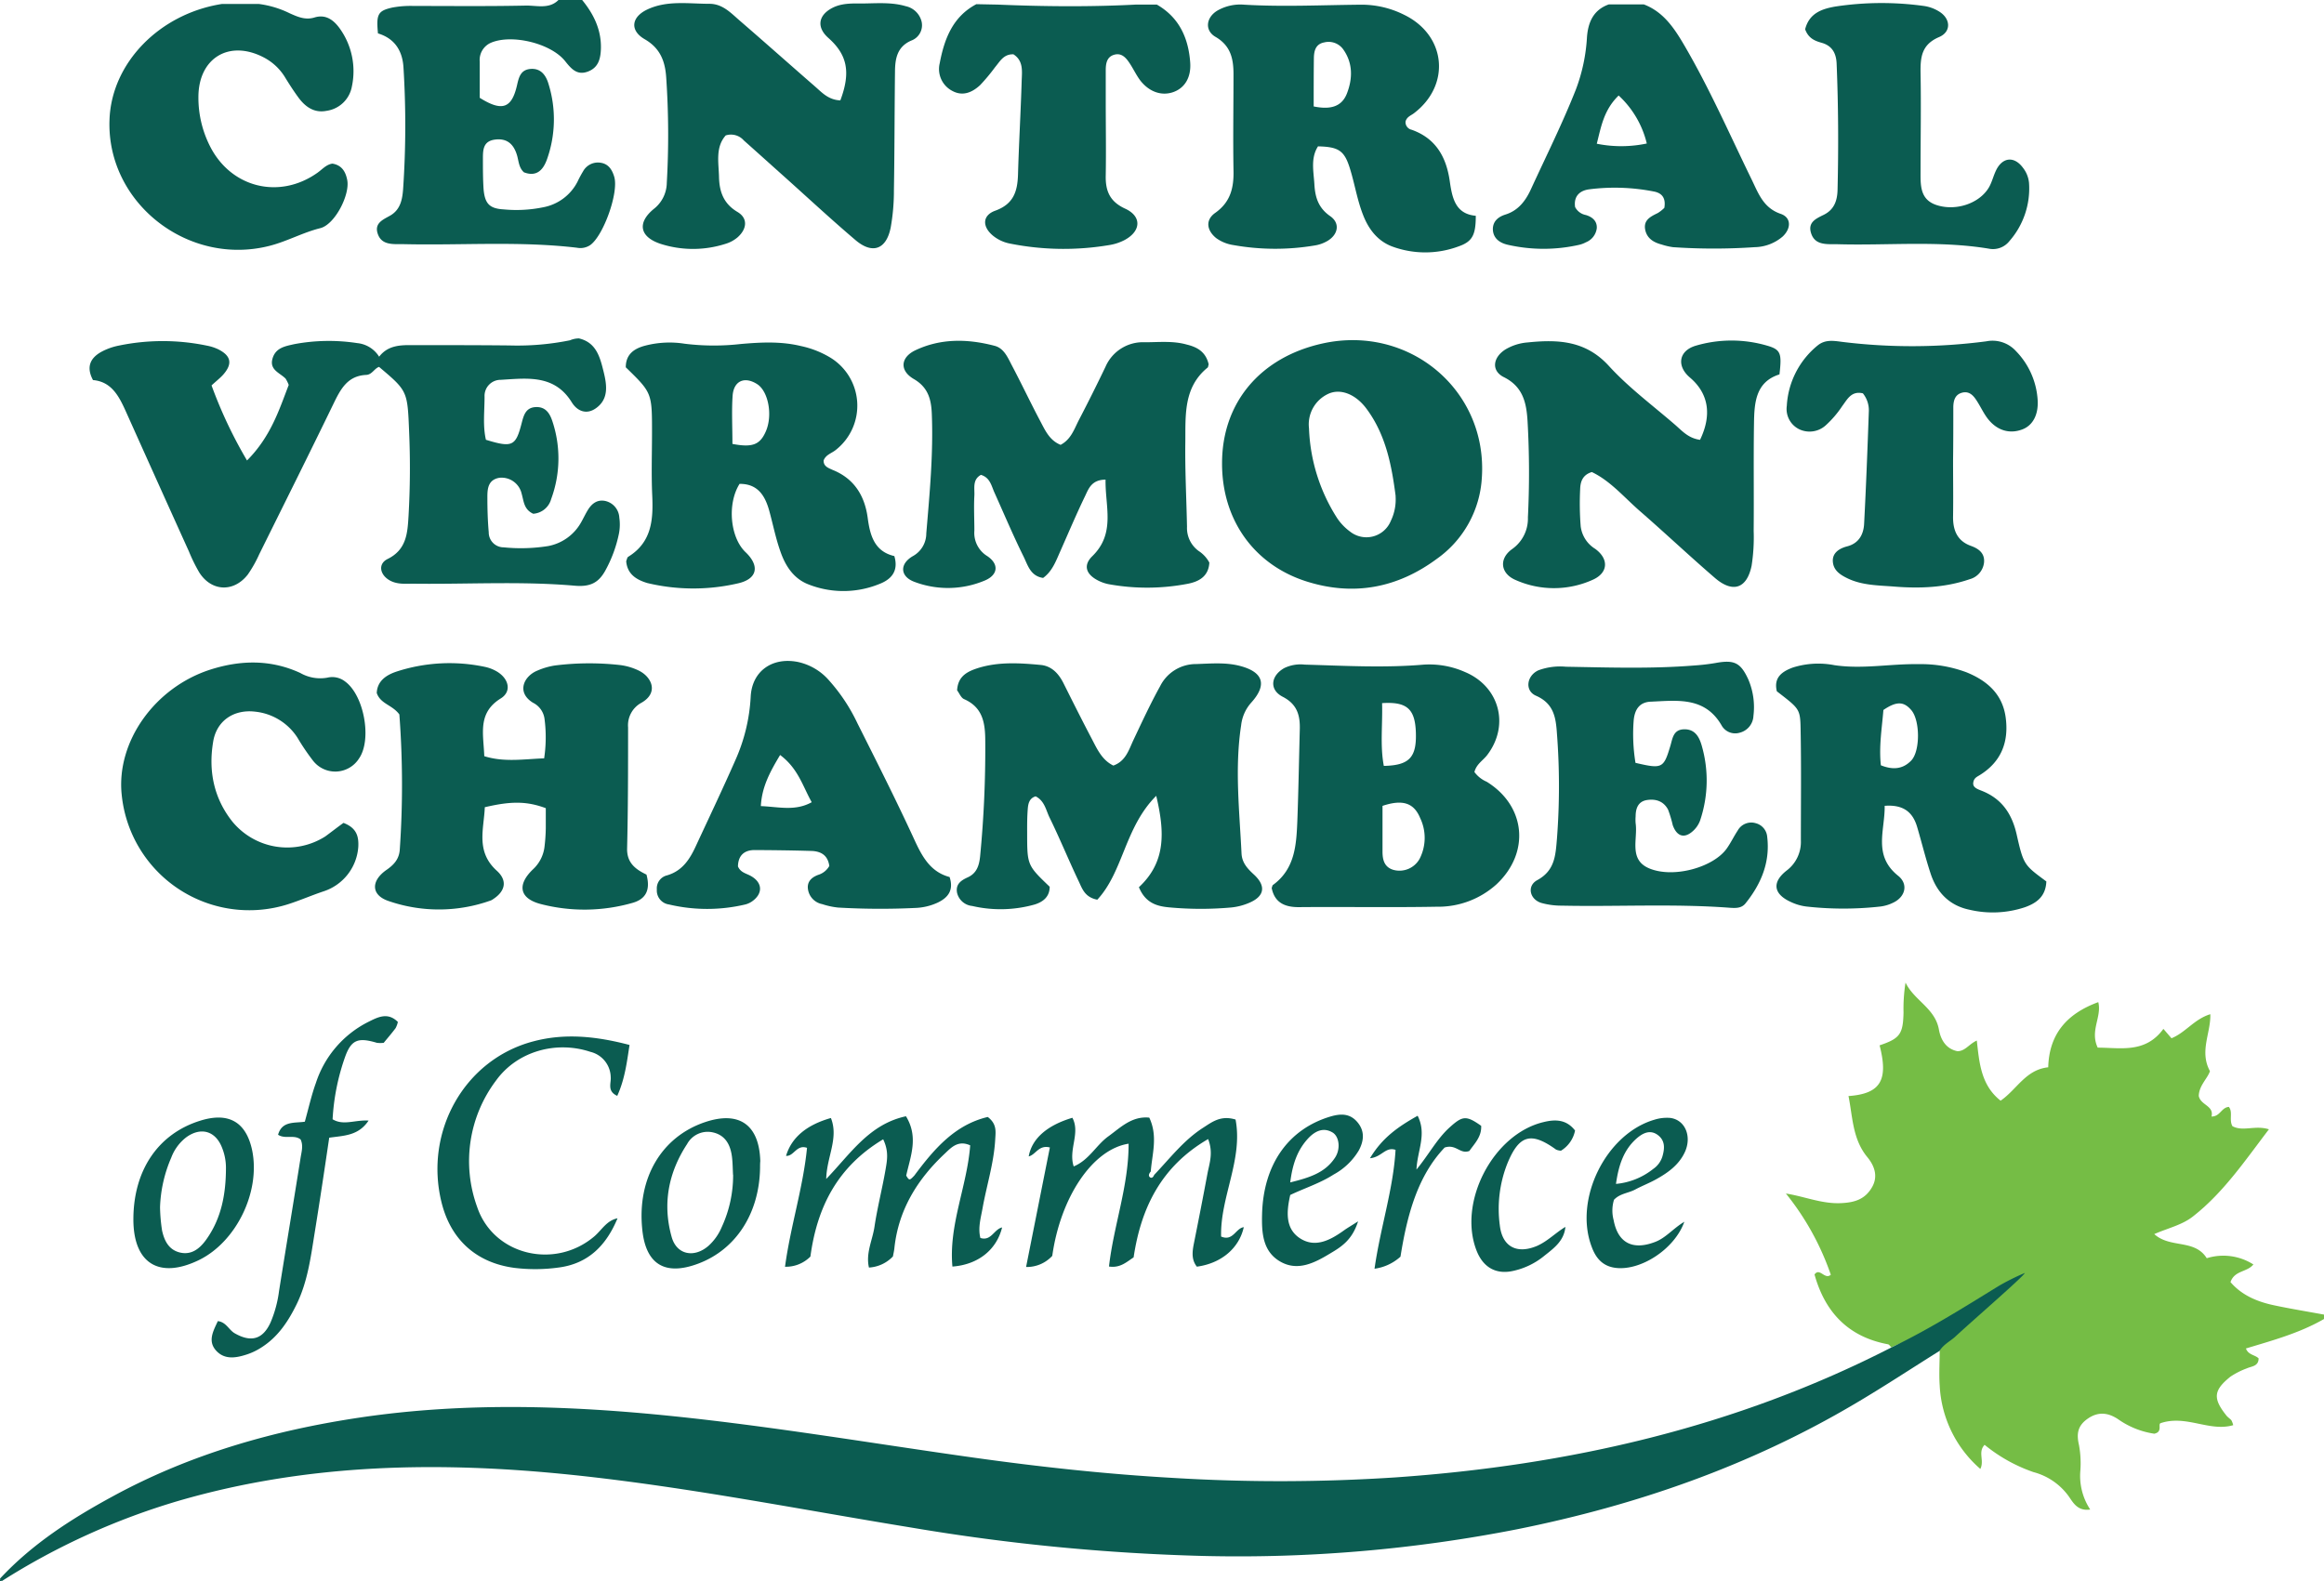 <svg id="Layer_1" data-name="Layer 1" xmlns="http://www.w3.org/2000/svg" viewBox="0 0 495.34 337.03"><defs><style>.cls-1{fill:#0b5c51;}.cls-2{fill:#75bd45;}</style></defs><path class="cls-1" d="M.35,337c-.39.79-.89,1.17-1.84.38L0,336.48A3.94,3.94,0,0,0,.35,337Z"/><path class="cls-2" d="M495.34,281.18c-5.2,3-10.95,4.56-16.64,6.28.49,1.39,1.95,1.35,2.7,2.11,0,1.72-1.53,1.68-2.48,2.12a16.4,16.4,0,0,0-3.52,1.78c-3.6,2.89-3.8,4.61-.86,8.29.31.38.75.66,1.06,1a4.79,4.79,0,0,1,.39,1.05c-5.11,1.48-10-2.28-15.5-.42-.56.28.49,1.86-1.32,2.24a17.83,17.83,0,0,1-7.73-3.1c-2.16-1.43-4.26-1.63-6.45-.11s-2.42,3.26-1.87,5.64a21.55,21.55,0,0,1,.29,5.45,13,13,0,0,0,2.1,8.28c-2.65.4-3.63-1.44-4.52-2.73a13.49,13.49,0,0,0-7.56-5.24A33.88,33.88,0,0,1,423,308c-1.49,1.58,0,3.33-.91,5.14a25.15,25.15,0,0,1-8.66-17.78c-.17-2.47,0-5,0-7.45.78-1.32-2.33-4.52-10.31-.68-.24-.23-.44-.61-.71-.66C394,285,389,279.79,386.75,271.69c1.11-1.56,2.19,1.21,3.47.05a57.14,57.14,0,0,0-9.57-17.31c4,.63,7.63,2.22,11.67,2.05,3-.12,5.2-.83,6.67-3.37,1.39-2.37.5-4.65-1-6.46-3.15-3.83-3.1-8.53-4-13,7-.49,8.49-3.56,6.63-10.81,4.34-1.46,5-2.4,5.1-7a35.15,35.15,0,0,1,.43-6.38c1.81,3.8,6.29,5.45,7.11,10,.37,2.08,1.43,4.12,3.95,4.63,1.66,0,2.47-1.53,4.13-2.27.53,4.74.88,9.51,5.07,12.82,3.48-2.4,5.35-6.62,10.15-7.12.2-7.13,4-11.44,10.67-13.89.8,3.13-1.84,6.08-.12,9.7,4.86,0,10.15,1.27,14-4l1.72,2c3-1.21,4.84-4.07,8.28-5.13.13,4-2.38,7.91-.08,12.14-.49,1.55-2.33,3.06-2.38,5.28.37,2,3.3,2.06,2.71,4.4,1.86,0,2.08-1.92,3.7-2.06.91,1.14,0,2.75.76,4.11,2.24,1.23,4.81-.27,7.78.67-5.11,6.69-9.69,13.51-16.26,18.63-2.3,1.79-5.27,2.43-8.18,3.71,3.42,3.09,8.6,1,11.19,5.14a11.91,11.91,0,0,1,9.94,1.33c-1.37,1.69-4,1.23-4.88,3.76,2.4,2.8,5.68,4.18,9.26,4.94s7.15,1.34,10.73,2Z"/><path class="cls-1" d="M124.08,0c2.46,3,4.1,6.34,4,10.35-.07,2.1-.49,4-2.68,4.87-2.36.94-3.62-.52-4.94-2.18-3.06-3.85-11.49-5.85-15.9-3.89a4,4,0,0,0-2.31,4c0,2.64,0,5.28,0,7.7,4.78,3,6.81,2.24,7.94-2.64.39-1.7.74-3.31,2.84-3.51,2.3-.21,3.36,1.43,3.88,3.19a25.41,25.41,0,0,1-.34,16.12c-.8,2.21-2.2,3.76-4.9,2.72-1.1-1-1.1-2.37-1.47-3.62-.77-2.62-2.35-3.66-4.71-3.35-2.53.33-2.56,2.22-2.56,4.09,0,2.16,0,4.32.14,6.47.27,3.09,1.25,4.15,4.33,4.32a28.39,28.39,0,0,0,8.41-.46,10.33,10.33,0,0,0,7.29-5.46,22.84,22.84,0,0,1,1.17-2.18A3.6,3.6,0,0,1,128,34.69c1.75.25,2.49,1.57,2.92,3,1,3.36-2.31,12.55-5.11,14.55a3.77,3.77,0,0,1-2.83.57c-12.25-1.45-24.55-.48-36.83-.76h-1c-1.85,0-3.85,0-4.61-2.14-.86-2.38,1.17-3.11,2.71-4,2.13-1.28,2.51-3.46,2.67-5.6A199.24,199.24,0,0,0,86,14.43c-.21-3.68-1.93-6.25-5.44-7.31-.4-4.12,0-4.83,3.11-5.52a21.27,21.27,0,0,1,4.45-.33c8,0,15.94.09,23.91-.08,2.34-.05,5,.82,7-1.19Z"/><path class="cls-1" d="M45.09,82.16a96,96,0,0,0,7.56,16c5.1-5.12,6.86-10.86,8.89-16.1a7.57,7.57,0,0,0-.67-1.35c-1.21-1.23-3.45-1.84-2.8-4.22s2.73-2.69,4.67-3.13a39.87,39.87,0,0,1,13.39-.22,6.22,6.22,0,0,1,4.68,2.9c1.77-2.3,4.22-2.49,6.79-2.47,7,0,14,0,21,.07a56.31,56.31,0,0,0,12.89-1.1,4.93,4.93,0,0,1,1.91-.4c3.75.88,4.51,4.11,5.27,7.16.68,2.78,1.12,5.77-1.66,7.73-1.95,1.39-3.92.69-5.14-1.26-3.7-6-9.53-5.13-15.15-4.8a3.42,3.42,0,0,0-3.44,3.58c0,3.11-.4,6.25.29,9.2,5.62,1.72,6.36,1.38,7.62-3.56.44-1.69.87-3.31,3-3.41s3,1.38,3.54,3a25,25,0,0,1-.25,16.59,4.27,4.27,0,0,1-3.83,3.15c-2-.92-2-2.66-2.46-4.25a4.39,4.39,0,0,0-4.73-3.42c-2.41.4-2.59,2.29-2.58,4.16,0,2.49.07,5,.29,7.47a3.18,3.18,0,0,0,3.19,3.2,36.91,36.91,0,0,0,9.45-.27,10.19,10.19,0,0,0,7.06-5.08c.49-.86.91-1.77,1.43-2.62.84-1.36,2-2.27,3.7-1.92a3.84,3.84,0,0,1,3,3.55,10.11,10.11,0,0,1-.09,3.47,27.91,27.91,0,0,1-2.93,7.89c-1.43,2.55-3.22,3.44-6.46,3.16-11.44-1-22.94-.28-34.41-.43-1.65,0-3.33.18-4.89-.62-2.24-1.16-2.76-3.57-.62-4.64,4.08-2,4.26-5.57,4.48-9.24A178.91,178.91,0,0,0,87.2,92c-.35-8.66-.33-8.66-6.41-13.79-1,.34-1.5,1.65-2.71,1.71-4,.18-5.47,3-7,6.15-5.2,10.73-10.53,21.39-15.82,32.07a26.81,26.81,0,0,1-2.43,4.32c-3,3.87-7.77,3.66-10.36-.43a34.66,34.66,0,0,1-2.19-4.45q-6.75-14.92-13.46-29.88c-1.47-3.26-3.05-6.33-7-6.68-1.5-2.8-.56-4.7,1.75-6a13.14,13.14,0,0,1,3.72-1.34,46.15,46.15,0,0,1,18.8,0,10,10,0,0,1,2.36.75c2.82,1.39,3.17,3.12,1.11,5.45C46.89,80.62,46.1,81.23,45.09,82.16Z"/><path class="cls-1" d="M257.62,77.67c-.12.38-.11.6-.22.68-5.24,4.26-4.69,10.3-4.76,16-.08,6,.24,12,.36,17.94a6.06,6.06,0,0,0,2.49,5.17,6.69,6.69,0,0,1,2.27,2.47c-.16,3-2.3,4.07-4.62,4.52a45.73,45.73,0,0,1-16.86.08,8.54,8.54,0,0,1-2.33-.83c-2.51-1.32-3.1-3.22-1.13-5.14,5-4.89,2.71-10.59,2.82-16.31-2.95,0-3.61,1.91-4.33,3.43-1.87,3.87-3.55,7.84-5.29,11.77-.94,2.1-1.71,4.32-3.69,5.75-2.74-.4-3.28-2.79-4.18-4.59-2.2-4.45-4.12-9-6.17-13.56-.67-1.46-.94-3.24-2.9-3.82-1.85,1-1.32,2.87-1.4,4.41-.14,2.48,0,5,0,7.47a5.79,5.79,0,0,0,2.74,5.43c2.54,1.7,2.33,4-.49,5.2a20.19,20.19,0,0,1-15.07.28c-3-1.13-3.19-3.79-.29-5.47a5.52,5.52,0,0,0,2.86-4.85c.71-8.44,1.51-16.88,1.18-25.36-.11-3-.67-5.7-3.82-7.53S192,76.2,195,74.72c5.47-2.63,11.26-2.51,17-1,1.92.5,2.74,2.36,3.58,4,2.09,3.95,4,8,6.09,11.95,1.06,2,2,4.21,4.39,5.16,2.17-1.14,2.86-3.24,3.81-5.13,2-3.83,3.91-7.66,5.77-11.54a8.69,8.69,0,0,1,8.37-5.2c3,0,6-.34,8.93.49C255.2,74,257,75,257.62,77.67Z"/><path class="cls-1" d="M242.75,189.13c5.76-5.36,5.53-11.73,3.69-19.48-6.74,6.74-7,16.16-12.56,22.14-2.74-.52-3.25-2.46-4-4-2.13-4.48-4-9.07-6.19-13.54-.76-1.57-1.05-3.53-2.95-4.49-1.35.39-1.59,1.55-1.68,2.67-.13,1.65-.14,3.32-.13,5,0,7,0,7,4.8,11.6,0,2.1-1.36,3.22-3.21,3.79a26.75,26.75,0,0,1-13.3.31,3.68,3.68,0,0,1-3.22-2.76c-.38-1.87.82-2.69,2.28-3.35,1.9-.87,2.42-2.52,2.62-4.45A236.19,236.19,0,0,0,210,158.14c0-3.85-.42-7.31-4.53-9.11-.65-.29-1-1.26-1.47-1.87.17-3,2.13-4,4.46-4.75,4.4-1.37,8.89-1.08,13.35-.66,2.33.22,3.82,1.83,4.85,3.87,2,4,4,8,6.08,11.95,1.13,2.18,2.18,4.48,4.56,5.63,2.64-.94,3.3-3.36,4.25-5.38,1.84-3.89,3.64-7.79,5.73-11.56a8.52,8.52,0,0,1,7.66-4.7c3.15-.1,6.34-.41,9.43.42,4.9,1.31,5.74,4,2.34,7.78a8.66,8.66,0,0,0-2.17,4.83c-1.4,9.13-.36,18.23.08,27.34.1,2,1.27,3.24,2.66,4.52,2.63,2.44,2.22,4.63-1,6a13,13,0,0,1-3.84,1,72.74,72.74,0,0,1-13,0C246.79,193.23,244.19,192.64,242.75,189.13Z"/><path class="cls-1" d="M137.79,186.44c.94,3.44-.3,5.24-2.87,6a37.17,37.17,0,0,1-19.66.28c-4.58-1.19-5.09-4.13-1.65-7.41a7.8,7.8,0,0,0,2.44-4.74,37.46,37.46,0,0,0,.28-4c0-1.47,0-2.95,0-4.29-4-1.48-7.32-1.54-13-.2-.17,4.6-2,9.41,2.55,13.53,2.33,2.1,1.84,4.38-.8,6.08a2.09,2.09,0,0,1-.43.25,32.82,32.82,0,0,1-21.93.1c-3.64-1.27-3.68-4.28-.34-6.6,1.63-1.13,2.7-2.34,2.83-4.36a200.07,200.07,0,0,0-.09-28.78c-1.54-2.08-4-2.2-4.82-4.57.12-2.56,2-3.84,4.29-4.59a36.41,36.41,0,0,1,18.67-1,8.47,8.47,0,0,1,2.75,1.07c2.48,1.54,3.07,4.23.72,5.68-5,3.1-3.68,7.54-3.51,12.31,4.24,1.33,8.4.62,12.76.46a30,30,0,0,0,.09-8.34,4.48,4.48,0,0,0-2.46-3.51c-3.58-2.19-2-5.64.89-6.84a15.11,15.11,0,0,1,3.81-1.11,58.92,58.92,0,0,1,13.92-.08,12.75,12.75,0,0,1,3.81,1.12c2.81,1.3,4.46,4.71.73,6.88a5.46,5.46,0,0,0-2.9,5.28c0,8.63,0,17.26-.21,25.88C133.62,184,135.53,185.35,137.79,186.44Z"/><path class="cls-1" d="M436.16,187.9c-.13,3.22-2.1,4.62-4.57,5.5a21.65,21.65,0,0,1-11.78.54c-4.3-.88-7-3.68-8.32-7.73-1.09-3.29-1.9-6.67-2.89-10-.91-3-2.82-4.74-6.9-4.43.09,5.24-2.56,10.57,2.88,14.92,2.15,1.72,1.58,4.37-.89,5.64a8.59,8.59,0,0,1-2.83.9,71.13,71.13,0,0,1-15.91,0,10.9,10.9,0,0,1-3.33-1c-3.6-1.66-4-4.15-.84-6.64a7.63,7.63,0,0,0,3.06-6.45c0-8,.1-15.93-.06-23.9-.08-4.16-.31-4.21-5.06-7.88-.7-2.88,1-4.18,3.41-5.07a18,18,0,0,1,8.87-.5c6,.89,11.93-.32,17.89-.22a27.87,27.87,0,0,1,10.23,1.73c4.44,1.8,7.69,4.65,8.37,9.61.71,5.21-.92,9.49-5.57,12.34-.56.35-1.21.59-1.34,1.61s.95,1.36,1.87,1.73c4.24,1.69,6.39,4.91,7.38,9.28C431.31,184.42,431.43,184.39,436.16,187.9Zm-35.27-24.76c2.5,1,4.65.87,6.46-1,1.95-2,1.92-8.61,0-10.79-1.6-1.85-3.15-1.88-5.92,0C401.13,155.15,400.45,159.05,400.89,163.14Z"/><path class="cls-1" d="M133.47,119.63c.15-.36.2-.8.43-.94,5-3.07,5.35-7.87,5.12-13-.21-4.48-.05-9-.05-13.46,0-8.49,0-8.49-5.59-13.93,0-2.63,1.58-3.94,4.11-4.61a20.61,20.61,0,0,1,8.41-.42,50.56,50.56,0,0,0,11.92.07c4.3-.38,8.62-.61,12.9.43a20.3,20.3,0,0,1,6,2.31,12,12,0,0,1,1.44,19.82c-.88.73-2.13,1-2.61,2.25-.05,1.26,1,1.6,1.86,2,4.68,1.86,6.92,5.58,7.54,10.3.51,3.85,1.52,7.13,5.67,8.09,1,3.38-.85,5.08-3.31,6a20.29,20.29,0,0,1-15.09,0c-3.14-1.25-4.86-4-5.89-7-1-2.81-1.57-5.75-2.36-8.62-.9-3.27-2.47-5.81-6.34-5.77-2.68,4.28-2,11.42,1.26,14.54,3.1,2.94,2.57,5.75-1.65,6.68a42.1,42.1,0,0,1-19.27-.08C135.61,123.58,133.69,122.37,133.47,119.63Zm22.64-25c4.26.82,5.88.18,7.12-2.67,1.5-3.42.55-8.55-1.86-10.08-2.68-1.71-5-.69-5.22,2.49S156.11,91,156.11,94.62Z"/><path class="cls-1" d="M314.55,46c0,4.08-.71,5.5-3.68,6.53a20.35,20.35,0,0,1-14.18,0c-3.09-1.18-5-3.68-6.19-6.78-1.27-3.26-1.78-6.72-2.83-10-1.16-3.67-2.41-4.45-6.75-4.55-1.61,2.51-.93,5.36-.77,8.09s.81,5,3.36,6.78c2.16,1.49,1.72,3.9-.52,5.26a7.71,7.71,0,0,1-2.78,1,50.74,50.74,0,0,1-17.34-.09,8.34,8.34,0,0,1-3.66-1.49c-2-1.63-2.35-3.84-.21-5.36,3.31-2.33,4-5.42,3.91-9.1-.12-6.81,0-13.63,0-20.44,0-3.29-.57-6.1-3.85-8-2.35-1.37-2-4.14.41-5.59A9.86,9.86,0,0,1,265.21,1c8.31.49,16.62.07,24.93,0a20.23,20.23,0,0,1,9.13,2.15c9,4.37,10,15,2.09,21-.64.49-1.51.74-1.78,1.76a1.65,1.65,0,0,0,1.3,1.75c5.18,1.84,7.4,5.84,8.13,11C309.52,42.18,310.19,45.61,314.55,46ZM280,22.69c3.33.68,5.92.22,7.08-2.75,1.24-3.19,1.31-6.52-.83-9.48a3.83,3.83,0,0,0-4-1.42c-1.87.35-2.19,1.85-2.21,3.41C280,15.74,280,19,280,22.69Z"/><path class="cls-1" d="M314.26,164.58a6.42,6.42,0,0,0,2.62,2.07c8.35,5.16,9.28,15.12,2.09,21.86a18.53,18.53,0,0,1-12.78,4.78c-9.8.18-19.61,0-29.41.09-3,0-5.12-1-5.73-4.08.13-.34.14-.55.26-.64,4.75-3.45,5-8.62,5.21-13.76.24-6.48.35-13,.52-19.43.08-3-.57-5.36-3.65-6.94-2.91-1.5-2.55-4.49.35-6.12a8,8,0,0,1,4.36-.73c8.46.24,16.92.73,25.39,0a18.71,18.71,0,0,1,8.74,1.57c7.37,3.08,9.58,11.34,4.78,17.67C316.13,162.1,314.69,162.85,314.26,164.58Zm-19.59,7.21c0,3.43,0,6.58,0,9.72,0,1.7.34,3.35,2.34,3.93a4.91,4.91,0,0,0,5.56-2.35,9.76,9.76,0,0,0,.14-8.67C301.38,171.17,299,170.35,294.67,171.79Zm-.09-21.9c.13,4.7-.45,9.07.37,13.38,5.47-.11,7-1.85,6.83-7.11C301.61,151.18,299.94,149.54,294.58,149.89Z"/><path class="cls-1" d="M179.11,21.4c2.26-6,1.49-9.73-2.56-13.32-2.5-2.21-2.19-4.77.77-6.35,2.31-1.23,4.85-.95,7.32-1,2.82-.06,5.67-.22,8.41.59a4.43,4.43,0,0,1,3.39,3.33,3.48,3.48,0,0,1-2.21,4c-3,1.3-3.44,3.83-3.47,6.57-.1,8.47-.09,16.93-.23,25.4a44.48,44.48,0,0,1-.69,7.91c-.93,4.64-3.88,5.73-7.49,2.66-5.44-4.62-10.66-9.5-16-14.26-2.6-2.33-5.19-4.66-7.82-7a3.63,3.63,0,0,0-3.85-1.06c-2.23,2.52-1.5,5.78-1.43,8.83s.89,5.68,3.95,7.49c2.27,1.35,2,3.65,0,5.41A7.13,7.13,0,0,1,154.57,52,22.63,22.63,0,0,1,140.85,52c-4.51-1.47-5.11-4.49-1.5-7.46A7.16,7.16,0,0,0,142.12,39,179.85,179.85,0,0,0,142,16.58c-.22-3.47-1.24-6.29-4.59-8.22-3.2-1.85-2.87-4.71.54-6.33,4.23-2,8.8-1.22,13.26-1.22,2.76,0,4.52,1.9,6.38,3.52C163,9,168.34,13.76,173.73,18.45,175.21,19.74,176.57,21.29,179.11,21.4Z"/><path class="cls-1" d="M362.35,93.76c2.59-5.37,1.79-9.93-2.17-13.29-2.86-2.43-2.4-5.7,1.27-6.78a27,27,0,0,1,15.22,0c2.92.84,3.12,1.68,2.61,6.12-5.08,1.6-5.36,6-5.43,10.41-.12,7.64,0,15.28-.07,22.93a39.21,39.21,0,0,1-.44,7.44c-1,4.88-4,5.9-7.81,2.62-5.41-4.66-10.61-9.57-16-14.26-3.35-2.91-6.25-6.41-10.24-8.32-2,.6-2.43,2.09-2.49,3.57a62.18,62.18,0,0,0,.11,8A6.58,6.58,0,0,0,340,117c2.95,2.15,2.78,5.1-.47,6.57a20.07,20.07,0,0,1-16.45.09c-3.27-1.37-3.66-4.54-.8-6.6a7.93,7.93,0,0,0,3.38-6.76,193.37,193.37,0,0,0-.07-20.43c-.23-3.88-.9-7.41-5.07-9.48-2.72-1.36-2.34-4.21.37-5.91A10.88,10.88,0,0,1,325.59,73c6.42-.66,12.36-.44,17.32,5,4.23,4.63,9.37,8.44,14.15,12.58C358.54,91.87,359.88,93.43,362.35,93.76Z"/><path class="cls-1" d="M260.47,98.75c0-12.92,8.16-22.6,21.42-25.53,18.51-4.09,35.23,10,33.95,28.66a22.76,22.76,0,0,1-9.59,17.25c-8.39,6.21-17.72,8-27.77,4.82C267.24,120.38,260.43,110.75,260.47,98.75Zm37,7c-.82-6.27-2-12.95-6.2-18.6-2.31-3.13-5.56-4.4-8.17-3.19A7.16,7.16,0,0,0,279,91.29a38,38,0,0,0,6,19.16,11.46,11.46,0,0,0,2.74,2.86,5.62,5.62,0,0,0,8.71-2.29A10.43,10.43,0,0,0,297.45,105.71Z"/><path class="cls-1" d="M348.59,162.62c5.73,1.34,6,1.17,7.45-3.68.46-1.57.62-3.41,2.89-3.47s3.2,1.53,3.74,3.35a26.66,26.66,0,0,1-.33,16.15,5.65,5.65,0,0,1-1.72,2.37c-1.74,1.44-3.26.88-4.09-1.44a25.53,25.53,0,0,0-1-3.32c-1-1.87-2.75-2.35-4.68-2-1.75.38-2.22,1.81-2.23,3.43a9.27,9.27,0,0,0,0,1.49c.5,3.39-1.57,7.82,3,9.66,5.22,2.11,13.64-.32,16.43-4.29.86-1.21,1.5-2.57,2.32-3.81a3.3,3.3,0,0,1,3.86-1.57,3.26,3.26,0,0,1,2.43,2.87c.66,5.45-1.29,10.08-4.64,14.24-.82,1-2,1-3.2.92-12-.91-23.93-.21-35.89-.46a16,16,0,0,1-4.42-.58c-2.48-.77-3.11-3.62-.87-4.85,3.78-2.05,3.91-5.29,4.21-8.85a146.67,146.67,0,0,0,0-22.38c-.23-3.44-.66-6.42-4.47-8.09-2.44-1.06-2-4.27.52-5.42a13.39,13.39,0,0,1,5.86-.76c9.13.16,18.28.47,27.41-.27a43.91,43.91,0,0,0,4.45-.52c4-.74,5.36-.1,7,3.46a15,15,0,0,1,1.11,7.79,3.87,3.87,0,0,1-2.95,3.61,3.32,3.32,0,0,1-3.87-1.62c-3.57-6.11-9.44-5.24-15.06-5-2.36.09-3.41,1.61-3.64,3.93A37.8,37.8,0,0,0,348.59,162.62Z"/><path class="cls-1" d="M342.9.94h7.47c4.16,1.58,6.47,5.05,8.57,8.63,5.44,9.28,9.74,19.14,14.45,28.78,1.45,3,2.5,6,6.18,7.25,2.23.78,2.24,3.09.38,4.83A9.41,9.41,0,0,1,374,52.69a128,128,0,0,1-17.41,0,13.78,13.78,0,0,1-2.41-.56c-1.7-.44-3.12-1.28-3.51-3.11-.44-2.12,1.14-2.85,2.68-3.61a7.75,7.75,0,0,0,1.39-1.1c.34-2-.42-3.12-2.16-3.47a43,43,0,0,0-13.86-.48c-2,.26-3.34,1.46-3,3.78a3.26,3.26,0,0,0,2.3,1.7c1.4.42,2.41,1.3,2.32,2.81a3.72,3.72,0,0,1-2.32,3,5.86,5.86,0,0,1-1.39.53,34.33,34.33,0,0,1-15.26,0c-1.75-.4-3.13-1.39-3.18-3.32,0-1.69,1.14-2.64,2.7-3.13,2.77-.87,4.33-3,5.45-5.47,3.24-7.05,6.71-14,9.56-21.22A37.43,37.43,0,0,0,338.25,7.9C338.5,4.73,339.62,2.11,342.9.94ZM345,20.36c-3.16,3.08-3.73,6.62-4.66,10.28A26.33,26.33,0,0,0,351,30.59,20.4,20.4,0,0,0,345,20.36Z"/><path class="cls-1" d="M157.29,184.7c.56,1.33,1.78,1.48,2.77,2.05,2.55,1.44,2.56,3.83.15,5.46a4.48,4.48,0,0,1-1.36.6,35.31,35.31,0,0,1-16.26,0,3,3,0,0,1-2.59-3.2,2.84,2.84,0,0,1,2.16-3c3.44-1,5-3.69,6.31-6.59,2.79-6,5.64-12,8.28-18A37.87,37.87,0,0,0,160,148.58c.25-5.51,4.58-8.53,10-7.48a12.19,12.19,0,0,1,6.75,4,38,38,0,0,1,6,9.08c4.08,8.13,8.19,16.26,12,24.52,1.71,3.74,3.45,7.15,7.65,8.26.92,2.85-.36,4.39-2.49,5.43a12.41,12.41,0,0,1-4.81,1.16,155.62,155.62,0,0,1-16.45-.08,16,16,0,0,1-3.39-.73,3.79,3.79,0,0,1-3.08-3.48c-.08-1.49,1-2.36,2.39-2.82a4.07,4.07,0,0,0,2.19-1.84c-.32-2.34-1.85-3.14-3.84-3.2-4-.12-8-.17-12-.19C158.65,181.18,157.33,182.36,157.29,184.7Zm9-23.78c-2.21,3.68-3.91,6.85-4.12,10.92,3.79.15,7.3,1.14,10.84-.83C171.07,167.55,170.12,163.81,166.24,160.92Z"/><path class="cls-1" d="M73.21,175.42c2.84,1.08,3.26,2.92,3.16,5.06A10.76,10.76,0,0,1,69,190c-2.52.84-5,1.92-7.48,2.72a27.33,27.33,0,0,1-35.58-23.3C24.75,158.12,33,146.47,45,142.69c6.37-2,12.75-2.11,19,.77a8.55,8.55,0,0,0,5.77,1,4.44,4.44,0,0,1,3.76.8c4.06,2.92,5.79,12.38,3,16.42a6,6,0,0,1-9.78.52,47.89,47.89,0,0,1-3.34-4.93,12.23,12.23,0,0,0-9-5.56c-4.64-.56-8.33,2-9,6.55-1,6.14.18,11.94,4.13,16.9a15.13,15.13,0,0,0,19.8,3.14C70.52,177.44,71.81,176.42,73.21,175.42Z"/><path class="cls-1" d="M47.34.84h7.78a20.92,20.92,0,0,1,6.64,2c1.66.74,3.31,1.49,5.26.89,2.47-.77,4.17.61,5.46,2.43A15.63,15.63,0,0,1,75,18.44a6.39,6.39,0,0,1-5.43,5.19c-2.57.5-4.48-.83-5.94-2.81-1.08-1.47-2.06-3-3-4.54a11.55,11.55,0,0,0-4.34-4c-7.4-3.91-14,.06-14,8.42a22.87,22.87,0,0,0,2.5,10.53c4.48,8.8,14.72,11.32,22.8,5.65,1.07-.74,1.94-1.82,3.26-2,2.08.34,2.83,1.82,3.16,3.5.61,3.13-2.63,9.49-5.75,10.26-3.73.93-7.07,2.81-10.78,3.76-17.4,4.47-34.81-9.18-34.14-26.87C23.76,13.42,34,2.92,47.34.84Z"/><path class="cls-1" d="M208.1.89l4.51.09c9.82.41,19.64.51,29.46,0h4.5c4.76,2.73,6.73,7.12,7.11,12.32.24,3.27-1.22,5.53-3.69,6.36s-5.1-.09-7-2.57c-.78-1.06-1.36-2.27-2.07-3.38-.83-1.3-1.82-2.58-3.57-2-1.48.5-1.67,1.92-1.67,3.3,0,2.16,0,4.31,0,6.47,0,5.3.09,10.61,0,15.91-.08,3.3.85,5.58,4.14,7.09,3.56,1.63,3.4,4.76-.05,6.65a10.53,10.53,0,0,1-3.27,1.1,58.39,58.39,0,0,1-21.25-.31,8.14,8.14,0,0,1-3.57-1.65c-2.36-1.92-2.34-4.36.46-5.36,3.9-1.41,4.73-4.12,4.84-7.69.19-6.63.58-13.25.78-19.87.06-2.07.44-4.37-1.75-5.77-2.11-.08-2.89,1.54-3.93,2.76a40.13,40.13,0,0,1-3.17,3.8c-1.65,1.53-3.66,2.45-5.89,1.26a5.24,5.24,0,0,1-2.73-5.91C201.27,8.32,203.05,3.56,208.1.89Z"/><path class="cls-1" d="M397.06,83.85c-2.46-.58-3.32,1.28-4.38,2.68a21.85,21.85,0,0,1-3.54,4.14,5.13,5.13,0,0,1-5.6.86,4.8,4.8,0,0,1-2.7-5,17.85,17.85,0,0,1,6.58-12.89c1.61-1.31,3.4-1,5.22-.76a121.55,121.55,0,0,0,30.73-.12,6.75,6.75,0,0,1,6.3,2.07,16.37,16.37,0,0,1,4.62,10.2c.28,3.31-1,5.72-3.36,6.55-2.76,1-5.47.11-7.41-2.53-.87-1.2-1.49-2.58-2.32-3.81-.66-1-1.51-1.85-2.87-1.56-1.61.36-1.95,1.64-2,3,0,3.81,0,7.63-.05,11.44,0,4,.06,8,0,11.94-.05,2.94.86,5.24,3.78,6.3,1.74.62,3,1.61,2.82,3.56a4.16,4.16,0,0,1-3.08,3.56c-5.28,1.82-10.76,2-16.23,1.55-3.28-.25-6.66-.25-9.74-1.72-1.53-.74-3-1.64-3.17-3.52s1.3-2.87,3.05-3.32c2.47-.64,3.49-2.53,3.61-4.8.42-8,.72-15.9,1-23.85A5.78,5.78,0,0,0,397.06,83.85Z"/><path class="cls-1" d="M384.75,6.24c.89-3.51,3.7-4.37,6.46-4.85a65.7,65.7,0,0,1,18.84-.12,8.33,8.33,0,0,1,3.25,1.18c2.47,1.51,2.65,4.32,0,5.45-3.73,1.59-4,4.28-3.95,7.63.13,7,0,13.93,0,20.9,0,3-.2,6.19,3.56,7.33,4.11,1.26,9-.43,11-3.79.66-1.13.95-2.46,1.53-3.65,1.36-2.83,3.88-3.09,5.74-.55A6.14,6.14,0,0,1,432.47,39a17,17,0,0,1-4.17,12.38A4.46,4.46,0,0,1,423.85,53c-10.72-1.76-21.53-.62-32.3-.94h-1c-1.87,0-3.79-.11-4.51-2.28-.8-2.39,1-3.16,2.7-4,2.2-1.1,2.87-3,2.92-5.35.21-9,.17-17.91-.2-26.86-.09-2.27-1-3.83-3.2-4.45C386.77,8.7,385.44,8.15,384.75,6.24Z"/><path class="cls-1" d="M246,250.46c3.31-3.47,6.24-7.34,10.35-10,1.91-1.21,3.78-2.79,7-1.8,1.62,8.54-3.3,16.55-3.08,24.94,2.55,1.08,3.09-1.76,4.83-2-1,4.51-4.82,7.72-10,8.42-1.12-1.4-1-3-.69-4.66,1-5,2-10.08,2.94-15.13.41-2.21,1.3-4.45.15-7.41-10,5.82-14.3,14.65-15.88,25.22-1.53,1-2.87,2.31-5.25,1.95,1-8.78,4.21-17.19,4.18-26.18-7.74,1.2-14.52,11.48-16.27,23.91a7.37,7.37,0,0,1-5.58,2.37c1.72-8.63,3.38-17,5.07-25.48-2.39-.61-3,1.55-4.51,1.91.66-3.74,3.82-6.6,9.31-8.24,1.75,3.3-.9,6.77.28,10.37,3.27-1.35,4.78-4.53,7.37-6.4s5-4.37,8.74-4c1.88,4,.59,7.76.32,11.48-.34.38-.59.91-.18,1.23S245.86,250.84,246,250.46Z"/><path class="cls-1" d="M194.88,250.6c4.17-5.6,8.61-10.83,15.65-12.49,2,1.51,1.68,3.16,1.59,4.83-.28,5-1.83,9.76-2.7,14.65-.38,2.11-1,4.17-.46,6.31,2.31.74,2.9-1.86,4.63-2.24-1.17,4.74-5.08,7.93-10.59,8.34-.82-8.88,3.13-17.11,3.79-25.84-2.53-1.15-4,.41-5.35,1.7-5.87,5.48-9.92,12-10.8,20.13-.06.65-.22,1.29-.32,1.85a7.66,7.66,0,0,1-5.11,2.37c-.72-3.07.76-5.85,1.18-8.71.61-4.1,1.66-8.12,2.36-12.2.32-1.88.73-3.87-.51-6.43-9.71,5.83-14.07,14.38-15.51,25a7.36,7.36,0,0,1-5.41,2.17c1.17-8.68,3.86-16.87,4.69-25.35-2.24-.78-2.78,1.84-4.47,1.71,1.15-3.86,4.29-6.57,9.56-8.07,1.71,4.3-.9,8.29-1,13,5.18-5.38,9.16-11.69,17-13.37,2.74,4.48.94,8.57.05,12.65C193.8,251.68,193.86,251.68,194.88,250.6Z"/><path class="cls-1" d="M131.62,259.71c-2.36,5.7-6.17,9.66-12.52,10.49a36.38,36.38,0,0,1-9.44.08c-8.11-1.07-13.6-6-15.56-14C90.39,241.18,99,225.86,113.65,222c6.73-1.8,13.46-1.1,20.53.76-.57,3.68-1,7.3-2.62,10.85-2.22-1-1.27-2.73-1.39-4a5.66,5.66,0,0,0-4.32-5.38c-7.25-2.42-15.57-.17-20.1,6.08a28.56,28.56,0,0,0-4.06,26.95c3.47,10.36,16.61,13.44,25,6.29C128.29,262.17,129.31,260.17,131.62,259.71Z"/><path class="cls-1" d="M84.8,217.85a4.84,4.84,0,0,1-.48,1.32c-.78,1.05-1.65,2.05-2.53,3.13a5.5,5.5,0,0,1-1.47,0c-4-1.2-5.47-.67-6.8,3.1a47.39,47.39,0,0,0-2.63,13.2c2.31,1.41,4.77.09,7.67.28-2.19,3.28-5.27,3.19-8.39,3.65-1,6.77-2,13.46-3.08,20.14-.84,5.22-1.5,10.5-3.86,15.35-1.77,3.62-3.94,6.92-7.4,9.15a13.42,13.42,0,0,1-3.11,1.53c-2.26.75-4.7,1.24-6.55-.67-2-2.07-.72-4.28.26-6.4,1.76.2,2.32,1.83,3.56,2.57,3.47,2,6,1.38,7.67-2.27a25.13,25.13,0,0,0,1.81-6.68c1.51-9.49,3.1-19,4.6-28.46.2-1.26.62-2.58,0-3.89-1.41-1.1-3.27,0-4.8-1,.84-3,3.53-2.45,5.7-2.78.81-2.89,1.41-5.64,2.36-8.26a22.26,22.26,0,0,1,11-12.93C80.37,216.92,82.57,215.63,84.8,217.85Z"/><path class="cls-1" d="M28.43,259.78c.06-10.42,5.36-18.15,14.32-20.9,6-1.85,9.72.29,11,6.36,1.8,8.84-3.39,19.51-11.38,23.39C33.84,272.75,28.37,269.26,28.43,259.78Zm5.68-2.41a36.71,36.71,0,0,0,.43,4.93c.47,2.14,1.4,4.14,3.84,4.71s4.18-.85,5.48-2.63c3.35-4.59,4.3-9.9,4.3-15.46a11.48,11.48,0,0,0-.87-4.35c-1.41-3.52-4.51-4.36-7.59-2.13a9.82,9.82,0,0,0-3.2,4.34A28.93,28.93,0,0,0,34.11,257.37Z"/><path class="cls-1" d="M162,249c-.16,9.64-5.11,17.32-13.11,20.35-7.14,2.71-11.28.2-12-7.32-1.11-10.84,4.08-19.68,13.38-22.82,7.29-2.45,11.55.55,11.78,8.3C162,248,162,248.45,162,249Zm-5.76,1.46c-.07-1.31-.07-2.64-.24-3.95-.33-2.45-1.38-4.49-4-5.1a5,5,0,0,0-5.55,2.47c-4,6.1-5.28,12.8-3.28,19.85,1.08,3.79,4.83,4.49,7.86,1.83a11.26,11.26,0,0,0,2.81-4A26.29,26.29,0,0,0,156.26,250.41Z"/><path class="cls-1" d="M275,254.74c-.79,3.51-1.09,7.1,2,9.18,3.35,2.24,6.65.39,9.59-1.73.61-.43,1.26-.8,2.87-1.83-1.25,4-3.62,5.46-5.89,6.81-3.3,2-6.95,3.94-10.72,1.75s-3.95-6.24-3.85-10.13c.29-10.62,5.64-18.1,14.55-20.77,2.32-.69,4.26-.65,5.83,1.27s1.3,4,.21,6a14,14,0,0,1-5.32,5.08C281.35,252.25,278,253.3,275,254.74Zm0-2.68c4-1,7.39-2,9.54-5.26,1.25-1.87.91-4.54-.53-5.39-1.9-1.12-3.57-.33-4.93,1C276.54,245,275.49,248.15,275,252.06Z"/><path class="cls-1" d="M359,260.45c-2.11,5.95-9.57,10.65-14.91,9.79-2.61-.42-4-2.15-4.84-4.46-3.83-10.1,3-24,13.29-27.06a8.89,8.89,0,0,1,3.42-.41c3.23.38,4.73,4,3.1,7.4-1.28,2.67-3.59,4.31-6.08,5.69-1.45.81-3,1.4-4.46,2.18s-3.24.83-4.51,2.18a7.86,7.86,0,0,0-.08,4.33c.91,4.89,4.08,6.49,8.82,4.67C355.07,263.89,356.6,261.88,359,260.45Zm-14.59-8.07a14.87,14.87,0,0,0,7.94-3.18,5,5,0,0,0,2-2.75c.46-1.61.6-3.29-1-4.49s-3.15-.44-4.43.65C346.07,245.08,345,248.38,344.43,252.38Z"/><path class="cls-1" d="M335.71,241a6.54,6.54,0,0,1-3,4.3,3,3,0,0,1-1.05-.24c-5.34-3.86-7.89-3.13-10.39,3a26.3,26.3,0,0,0-1.59,13.21c.54,4.54,3.66,6.12,7.91,4.33,2.27-1,3.93-2.77,6.06-4.06-.28,3.1-2.64,4.67-4.72,6.35a15.72,15.72,0,0,1-6.26,3c-3.71.89-6.5-.64-7.93-4.23-4.08-10.32,3.47-24.88,14.22-27.45C331.56,238.56,333.89,238.65,335.71,241Z"/><path class="cls-1" d="M315.7,240c.12,2.37-1.5,3.86-2.51,5.35-2,.78-2.81-1.54-5.28-.72-5.78,6.08-8,14.42-9.41,23.26a10.32,10.32,0,0,1-5.53,2.57c1.25-8.81,4-16.93,4.48-25.34-2.17-.72-2.9,1.54-5.45,1.79,2.65-4.44,6.11-6.78,10.16-9.06,2,4-.08,7.42-.25,11.47,2.66-3.23,4.36-6.55,7.08-9S312.49,237.72,315.7,240Z"/><path class="cls-1" d="M426.1,274.08c-7.53,4.63-15,9.34-23,13.18-33.17,17-68.68,25.1-105.62,27.68a375.6,375.6,0,0,1-47.33.12c-14.27-.8-28.47-2.35-42.61-4.33-21.37-3-42.65-6.63-64.13-8.84-22.22-2.29-44.42-3-66.6.28C58.3,304.92,40.5,310,24,319c-8.76,4.76-17.12,10.12-24,17.52a3.94,3.94,0,0,0,.35.55,148.36,148.36,0,0,1,37.88-17.18c27.62-8,55.71-8.41,84-5.45,24.28,2.55,48.23,7.33,72.31,11.25a440.81,440.81,0,0,0,61.94,6A308.37,308.37,0,0,0,323.36,326c25.4-5.1,49.58-13.51,71.95-26.73,6.13-3.61,12.07-7.53,18.1-11.3.78-1.32,2.17-2,3.24-2.94,4.07-3.77,14.59-12.86,14.93-13.67A49,49,0,0,0,426.1,274.08Z"/></svg>